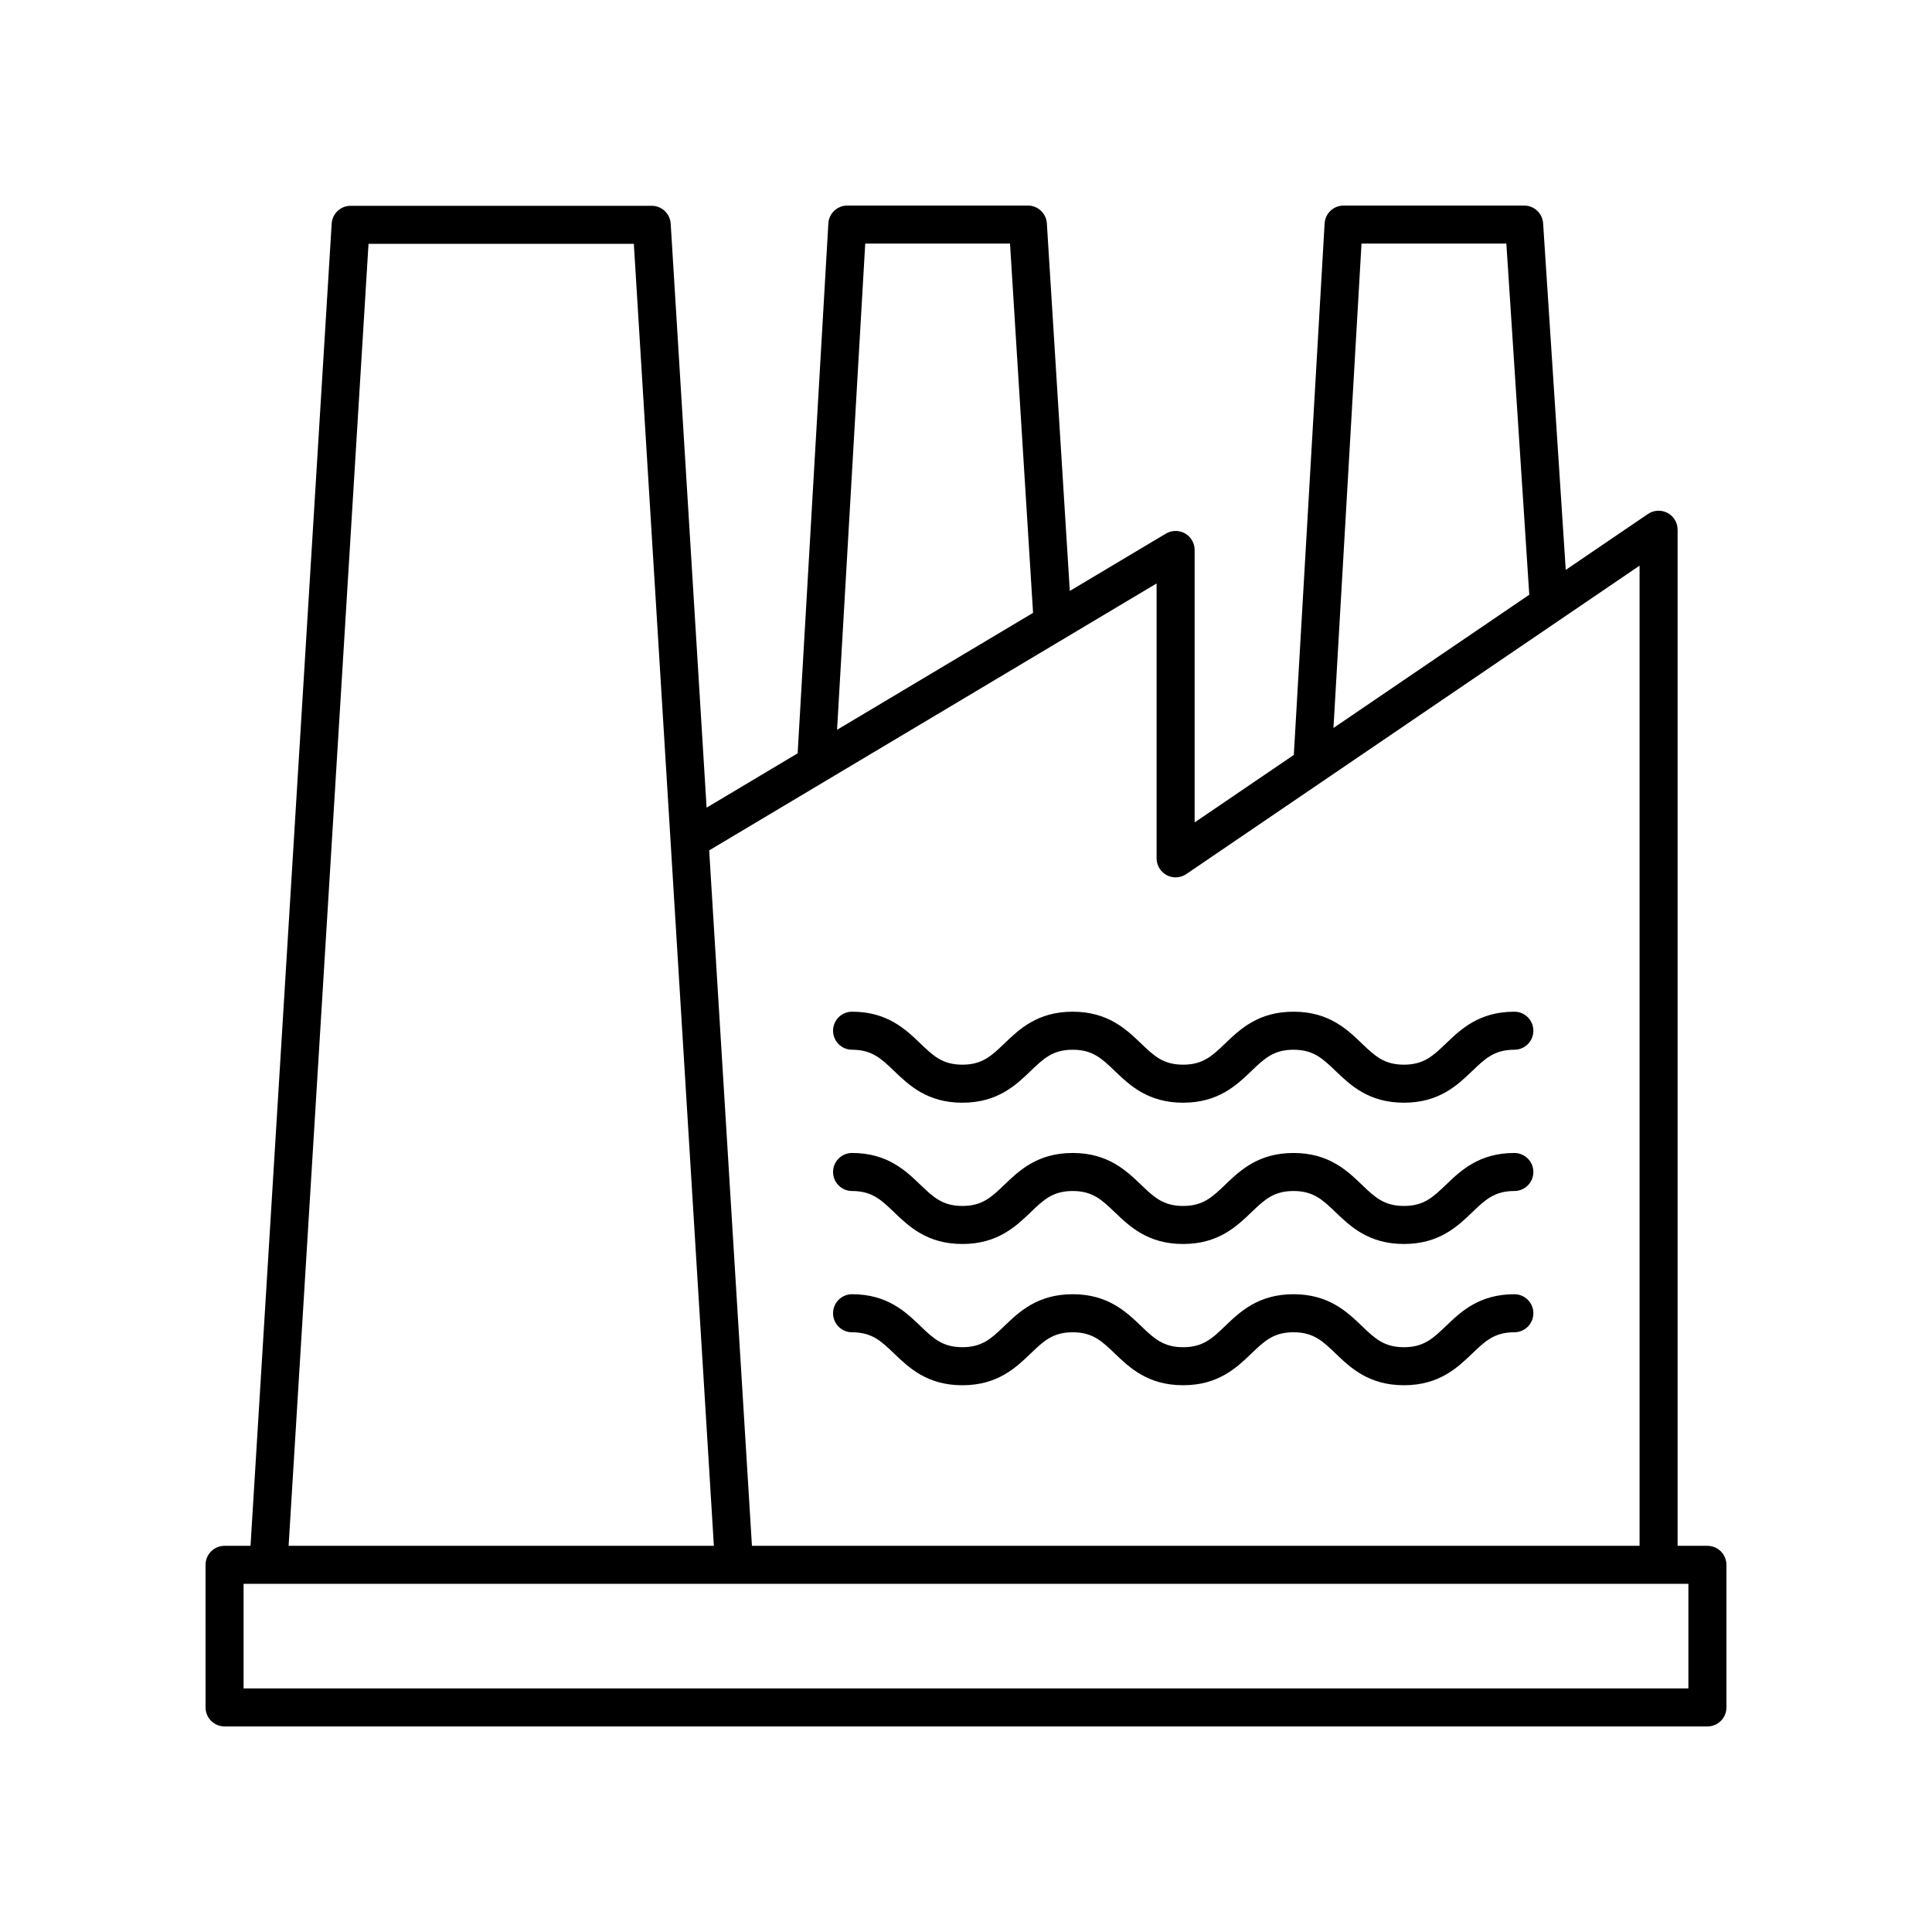 <?xml version="1.0" encoding="UTF-8"?>
<!-- Uploaded to: SVG Repo, www.svgrepo.com, Generator: SVG Repo Mixer Tools -->
<svg fill="#000000" width="800px" height="800px" version="1.1" viewBox="144 144 512 512" xmlns="http://www.w3.org/2000/svg">
 <g>
  <path d="m369.81 497.07c5.277 0 7.731 2.356 11.125 5.613 3.906 3.75 8.766 8.422 18.105 8.422 9.332 0 14.199-4.668 18.105-8.422 3.394-3.262 5.852-5.617 11.133-5.617 5.289 0 7.738 2.356 11.141 5.613 3.91 3.754 8.777 8.422 18.121 8.422 9.34 0 14.203-4.668 18.117-8.422 3.394-3.262 5.852-5.617 11.141-5.617 5.289 0 7.742 2.356 11.141 5.617 3.91 3.75 8.777 8.422 18.117 8.422 9.344 0 14.211-4.668 18.121-8.422 3.398-3.258 5.856-5.617 11.145-5.617 2.785 0 5.039-2.254 5.039-5.039 0-2.781-2.254-5.039-5.039-5.039-9.344 0-14.211 4.668-18.121 8.422-3.398 3.258-5.856 5.617-11.145 5.617-5.289 0-7.742-2.356-11.141-5.617-3.91-3.75-8.777-8.422-18.117-8.422-9.34 0-14.203 4.668-18.117 8.422-3.394 3.262-5.852 5.617-11.141 5.617-5.289 0-7.742-2.356-11.145-5.617-3.91-3.75-8.777-8.422-18.117-8.422s-14.203 4.672-18.109 8.422c-3.394 3.258-5.852 5.613-11.129 5.613-5.285 0-7.734-2.356-11.129-5.613-3.906-3.754-8.766-8.422-18.102-8.422-2.785 0-5.039 2.254-5.039 5.039 0.004 2.789 2.258 5.047 5.039 5.047z"/>
  <path d="m369.81 459.63c5.277 0 7.731 2.356 11.125 5.613 3.906 3.754 8.766 8.426 18.105 8.426 9.332 0 14.199-4.668 18.105-8.422 3.394-3.258 5.852-5.617 11.133-5.617 5.289 0 7.738 2.356 11.141 5.617 3.91 3.75 8.777 8.422 18.121 8.422 9.34 0 14.203-4.668 18.117-8.422 3.398-3.258 5.852-5.617 11.141-5.617 5.289 0 7.738 2.356 11.141 5.617 3.91 3.754 8.777 8.422 18.117 8.422 9.344 0 14.211-4.668 18.121-8.422 3.398-3.258 5.856-5.617 11.145-5.617 2.785 0 5.039-2.254 5.039-5.039 0-2.781-2.254-5.039-5.039-5.039-9.344 0-14.211 4.668-18.121 8.422-3.398 3.258-5.856 5.617-11.145 5.617-5.289 0-7.738-2.356-11.141-5.617-3.91-3.754-8.777-8.422-18.117-8.422-9.34 0-14.203 4.668-18.117 8.422-3.398 3.258-5.852 5.617-11.141 5.617-5.289 0-7.742-2.356-11.145-5.617-3.91-3.75-8.777-8.422-18.117-8.422s-14.203 4.672-18.109 8.426c-3.394 3.258-5.852 5.613-11.129 5.613-5.277 0-7.734-2.356-11.129-5.617-3.906-3.75-8.766-8.422-18.102-8.422-2.785 0-5.039 2.254-5.039 5.039 0.004 2.785 2.258 5.039 5.039 5.039z"/>
  <path d="m369.81 422.19c5.277 0 7.731 2.356 11.125 5.613 3.906 3.754 8.766 8.426 18.105 8.426 9.332 0 14.199-4.668 18.105-8.422 3.394-3.258 5.852-5.617 11.133-5.617 5.289 0 7.738 2.356 11.141 5.617 3.91 3.75 8.777 8.422 18.121 8.422 9.34 0 14.203-4.668 18.117-8.422 3.398-3.258 5.852-5.617 11.141-5.617 5.289 0 7.738 2.356 11.141 5.617 3.91 3.754 8.777 8.422 18.117 8.422 9.344 0 14.211-4.668 18.121-8.422 3.398-3.258 5.856-5.617 11.145-5.617 2.785 0 5.039-2.254 5.039-5.039 0-2.781-2.254-5.039-5.039-5.039-9.344 0-14.211 4.668-18.121 8.422-3.398 3.258-5.856 5.617-11.145 5.617-5.289 0-7.738-2.356-11.141-5.617-3.91-3.754-8.777-8.422-18.117-8.422-9.34 0-14.203 4.668-18.117 8.422-3.398 3.258-5.852 5.617-11.141 5.617-5.289 0-7.742-2.356-11.145-5.617-3.91-3.75-8.777-8.422-18.117-8.422s-14.203 4.672-18.109 8.426c-3.394 3.258-5.852 5.613-11.129 5.613-5.277 0-7.734-2.356-11.129-5.617-3.906-3.75-8.766-8.422-18.102-8.422-2.785 0-5.039 2.254-5.039 5.039 0.004 2.785 2.258 5.039 5.039 5.039z"/>
  <path d="m596.48 553.66h-7.898v-269.28c0-1.867-1.031-3.578-2.68-4.453-1.645-0.871-3.644-0.762-5.191 0.289l-21.773 14.816-5.996-91.844c-0.172-2.652-2.371-4.711-5.027-4.711h-47.852c-2.672 0-4.875 2.082-5.027 4.746l-8.16 140.84-26.285 17.887v-72.207c0-1.812-0.973-3.484-2.547-4.383-1.578-0.895-3.512-0.871-5.074 0.055l-25.461 15.191-6.082-97.41c-0.168-2.656-2.367-4.723-5.027-4.723h-47.852c-2.672 0-4.875 2.082-5.027 4.746l-8.137 140.42-24.129 14.395-9.516-154.77c-0.164-2.656-2.367-4.727-5.027-4.727h-79.789c-2.66 0-4.867 2.07-5.027 4.731l-21.504 350.39h-6.883c-2.785 0-5.039 2.254-5.039 5.039l0.004 37.785c0 2.781 2.254 5.039 5.039 5.039h392.97c2.785 0 5.039-2.254 5.039-5.039v-37.785c-0.004-2.781-2.258-5.039-5.043-5.039zm-91.664-345.11h38.383l6.074 93.059-51.891 35.309zm-131.52 0h38.367l6.109 97.863-51.941 30.988zm77.215 90.07v72.855c0 1.867 1.031 3.578 2.68 4.453 1.652 0.875 3.652 0.766 5.191-0.289l120.12-81.738v259.76h-235.23l-11.332-184.3zm-208.85-90.004h70.312l21.211 345.04h-112.7zm349.78 382.83h-382.89v-27.711h382.89z"/>
 </g>
</svg>